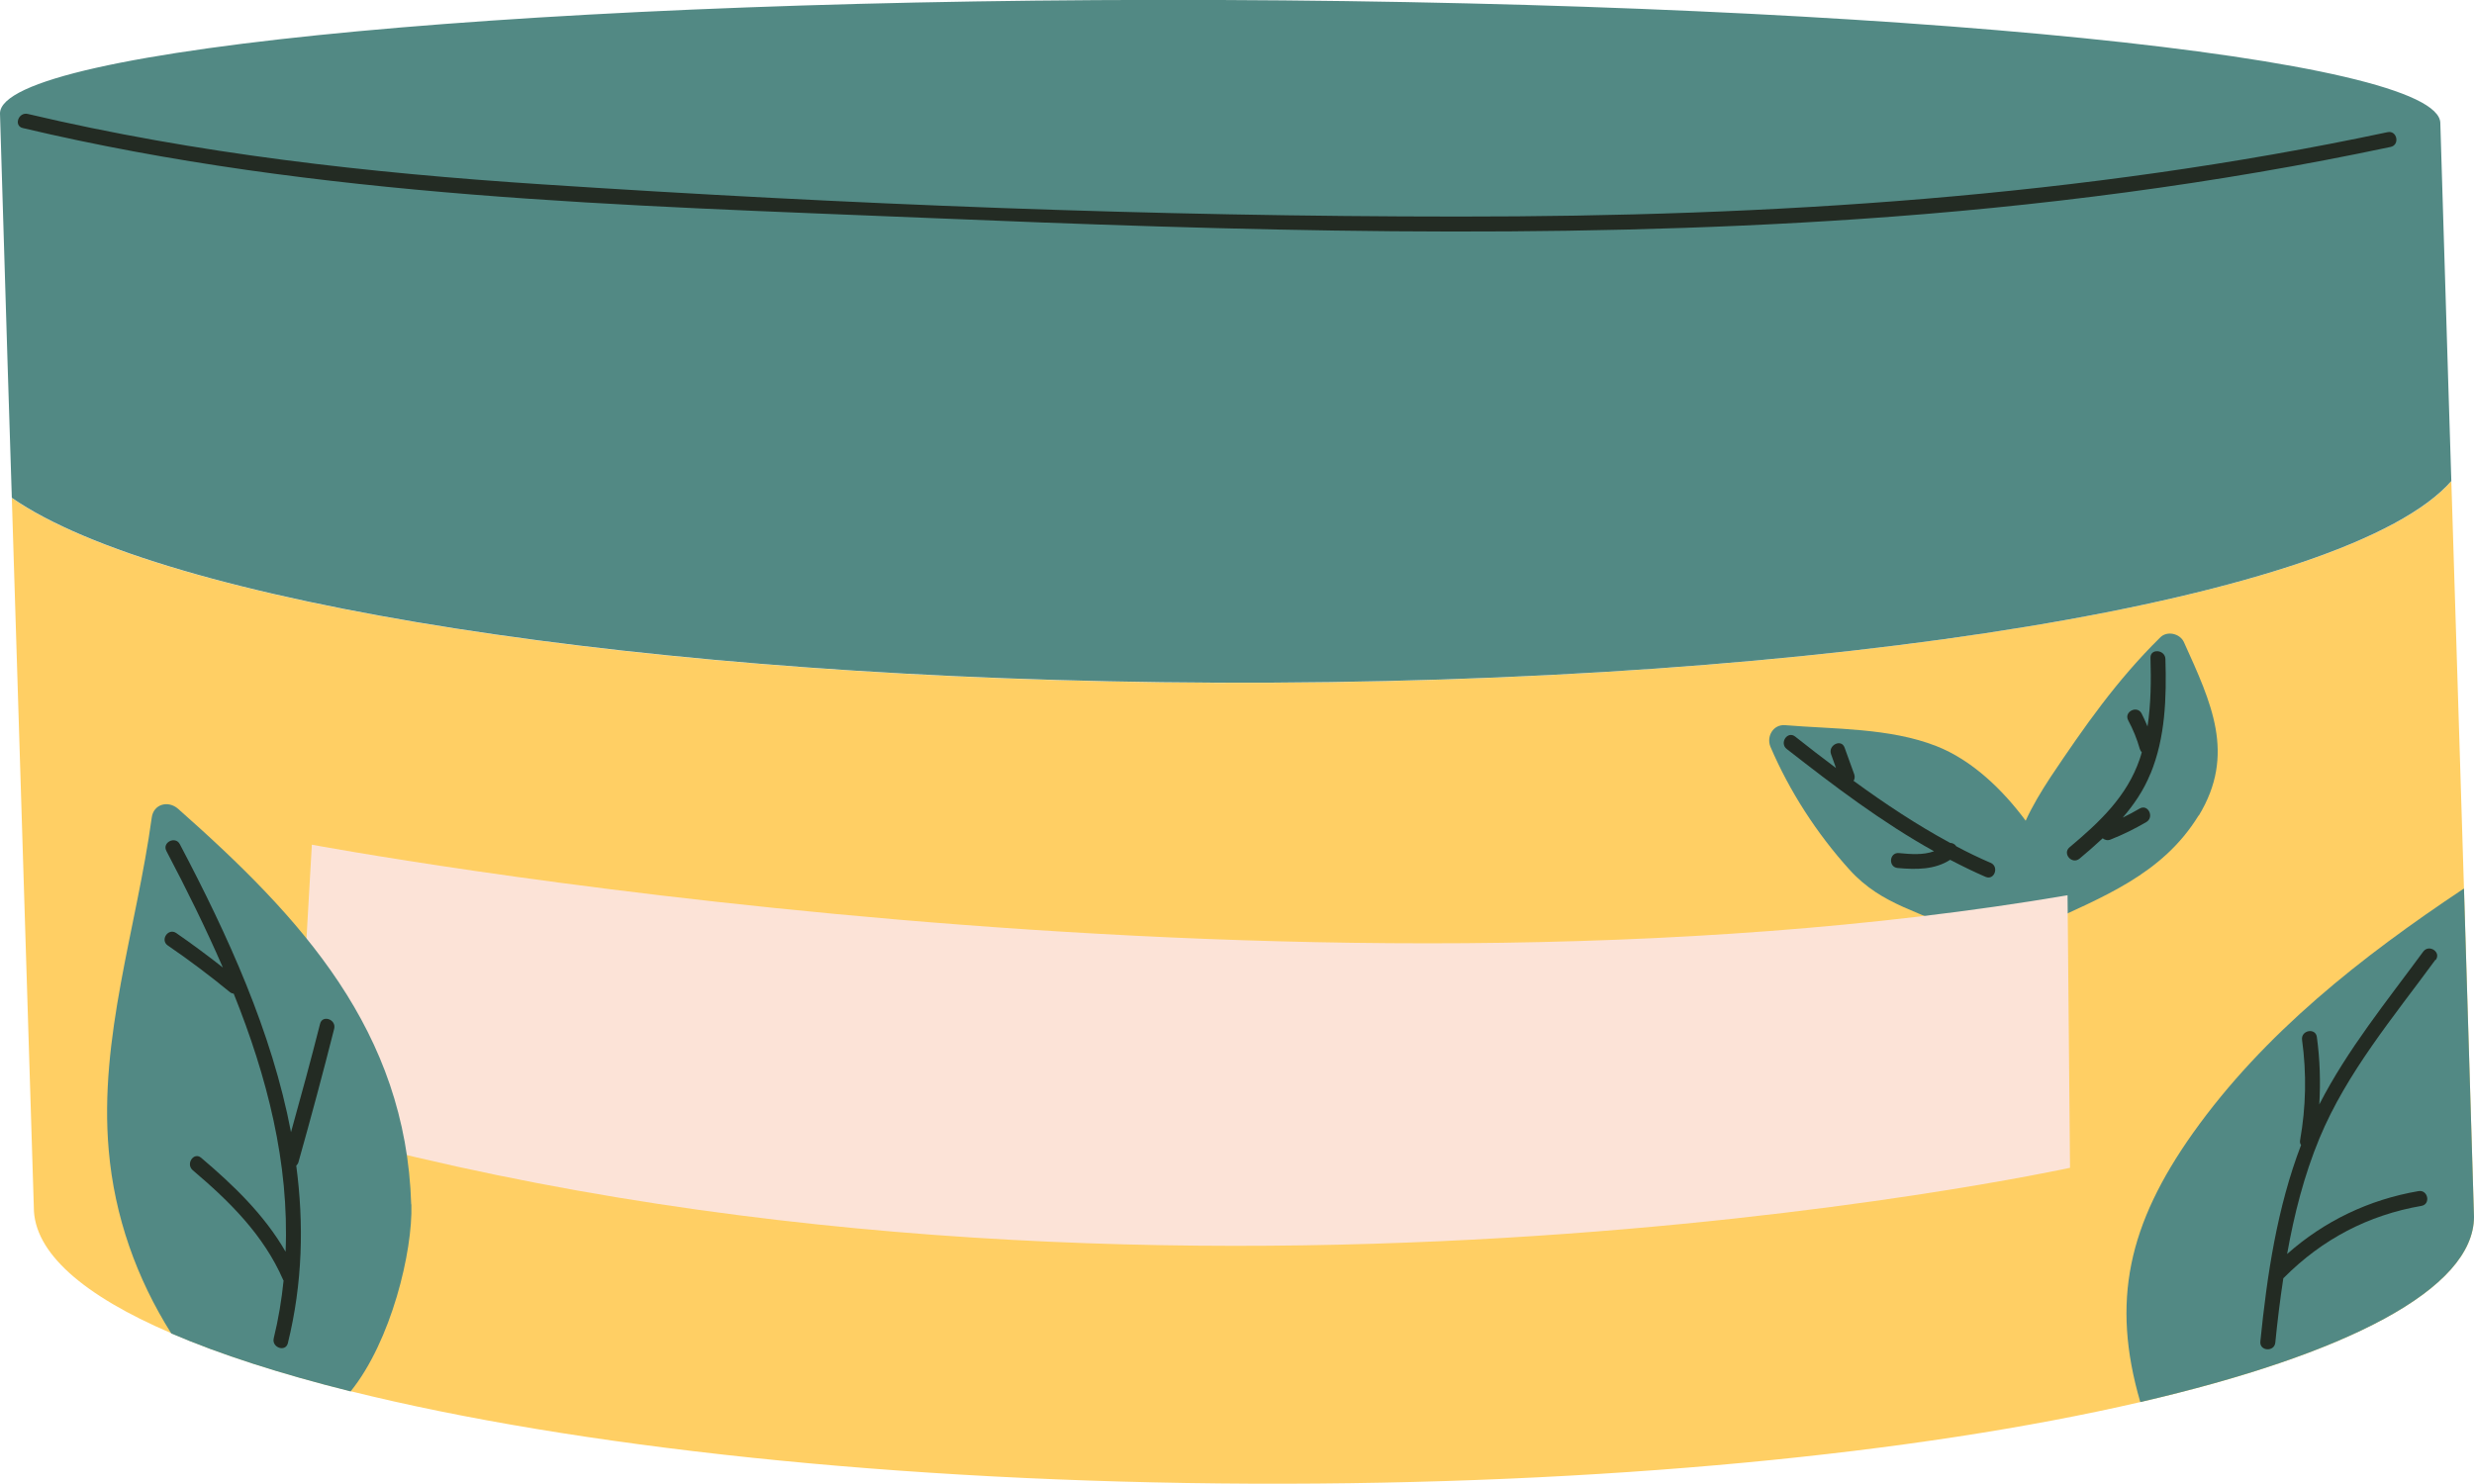 <?xml version="1.0" encoding="UTF-8"?> <svg xmlns="http://www.w3.org/2000/svg" id="_Слой_1" data-name="Слой_1" version="1.1" viewBox="0 0 150.65 90.38"><defs><style> .st0 { fill: #ffcf64; } .st1 { fill: #528984; } .st2 { fill: #232b23; } .st3 { fill: #fce3d7; } </style></defs><path class="st0" d="M149.27,29.3l.77,24.83.61,19.99c-.02,4.4-7.74,8.37-20.32,11.28-13.56,3.14-32.77,5.05-54.04,4.97-21.77-.09-41.36-2.26-54.93-5.63-4.28-1.07-7.95-2.25-10.92-3.53-5.37-2.3-8.39-4.92-8.38-7.68L.72,30.33c9.16,6.37,38.5,11.11,73.29,11.26,37.69.14,69.03-5.17,75.26-12.28Z"></path><path class="st1" d="M133.88,49.67c-2.21,3.61-5.86,4.96-9.53,6.68-.78,1.1-2.51.92-3.83.54-.28.17-.61.22-.96.02-2.52-1.43-4.91-1.69-6.94-3.94-1.98-2.19-3.65-4.77-4.81-7.48-.26-.62.16-1.38.89-1.32,3,.25,6.36.16,9.2,1.27,2.18.85,4.06,2.67,5.45,4.55.41-.9.94-1.78,1.51-2.65,2.07-3.09,4.03-5.9,6.69-8.52.41-.41,1.18-.24,1.43.28,1.68,3.72,3.18,6.84.91,10.58Z"></path><path class="st1" d="M148.6,7.52l.5,16.36.17,5.42c-6.23,7.12-37.56,12.43-75.26,12.28-34.79-.15-64.13-4.89-73.29-11.26l-.26-8.24-.46-15.17C0,2.94,33.29-.16,74.33,0c41.04.16,74.29,3.53,74.27,7.51Z"></path><path class="st3" d="M18.01,68.58l.98-17.13s59.54,11.14,106.91,3.08l.15,16.6s-55.88,12.23-108.05-2.54Z"></path><path class="st1" d="M150.04,54.13l.61,19.99c-.02,4.4-7.74,8.37-20.32,11.28-1.79-6.14-.73-10.83,3.21-16.39,4.34-6.1,10.27-10.74,16.45-14.86.02-.01.03-.02.05-.02Z"></path><path class="st1" d="M25.05,73.36c.09,2.86-1.23,8.33-3.7,11.39-4.28-1.07-7.95-2.25-10.92-3.53-2.11-3.35-3.46-7.12-3.81-11.17-.6-6.85,1.7-13.53,2.62-20.25.11-.83,1-1.06,1.6-.54,7.51,6.64,13.88,13.53,14.2,24.1Z"></path><path class="st2" d="M148.32,58.47c.35-.48-.41-.98-.76-.51-2.21,3.01-4.62,5.97-6.33,9.31.08-1.37.04-2.73-.15-4.11-.08-.58-.98-.41-.9.18.28,2.05.24,4.07-.12,6.11-.02.12,0,.22.06.29-1.46,3.82-2.07,7.91-2.48,11.97-.06.59.85.65.91.07.13-1.31.29-2.62.49-3.93.02-.01.04-.02.05-.04,2.32-2.33,5.12-3.8,8.36-4.36.58-.1.4-1-.18-.9-3.02.52-5.73,1.82-8,3.83.43-2.41,1.03-4.78,1.97-7.05,1.66-4,4.52-7.4,7.06-10.87Z"></path><path class="st2" d="M19.49,62.36c-.56,2.21-1.16,4.41-1.77,6.6-1.16-6.11-3.85-12-6.77-17.54-.27-.52-1.09-.11-.82.41,1.21,2.3,2.39,4.68,3.44,7.1-.93-.73-1.87-1.43-2.84-2.1-.49-.33-1,.43-.51.76,1.3.89,2.56,1.84,3.78,2.84.08.06.16.09.23.09,2.03,5.05,3.39,10.33,3.16,15.72-1.29-2.24-3.16-4.04-5.14-5.72-.45-.38-.96.38-.51.76,2.24,1.9,4.31,3.94,5.5,6.67,0,.02.02.03.03.04-.12,1.17-.31,2.34-.6,3.52-.14.57.72.87.86.3.9-3.66.98-7.27.51-10.81.05-.05.1-.11.13-.2.76-2.7,1.49-5.41,2.18-8.14.14-.57-.72-.87-.86-.3Z"></path><path class="st2" d="M121.2,52.55c-.71-.31-1.4-.64-2.07-1-.09-.13-.23-.21-.38-.21-2.05-1.11-3.99-2.4-5.88-3.78.07-.11.09-.25.04-.4-.2-.54-.39-1.09-.59-1.63-.2-.55-1.02-.14-.82.41l.3.84c-.84-.63-1.67-1.27-2.49-1.92-.47-.36-.97.4-.51.76,2.88,2.25,5.79,4.46,8.97,6.23-.67.24-1.42.18-2.14.11-.59-.05-.66.86-.07.91,1.12.1,2.25.11,3.19-.5.71.37,1.42.72,2.16,1.04.54.23.84-.63.3-.86Z"></path><path class="st2" d="M130.95,47.13c.91-2.21.98-4.64.91-6.99-.02-.58-.93-.66-.91-.07.04,1.39.03,2.8-.18,4.18-.11-.27-.23-.53-.36-.79-.27-.52-1.09-.11-.82.41.3.56.54,1.14.71,1.75.03.09.07.15.12.2-.04.13-.07.27-.12.4-.78,2.3-2.47,3.87-4.28,5.39-.45.38.15,1.07.61.69.48-.4.95-.81,1.41-1.24.12.1.29.15.47.08.76-.3,1.49-.66,2.19-1.07.5-.3.1-1.12-.41-.82-.34.2-.68.38-1.03.55.68-.79,1.27-1.65,1.68-2.66Z"></path><path class="st2" d="M145.39,8.05c-18.59,3.95-37.59,5.15-56.56,5.14-18.59,0-37.26-.74-55.8-1.96-10.54-.69-21.05-1.86-31.34-4.29-.57-.13-.87.73-.3.86,18,4.26,36.59,4.71,54.99,5.47,18.93.79,37.91,1.36,56.84.07,10.87-.74,21.69-2.13,32.35-4.39.58-.12.4-1.02-.18-.9Z"></path></svg> 